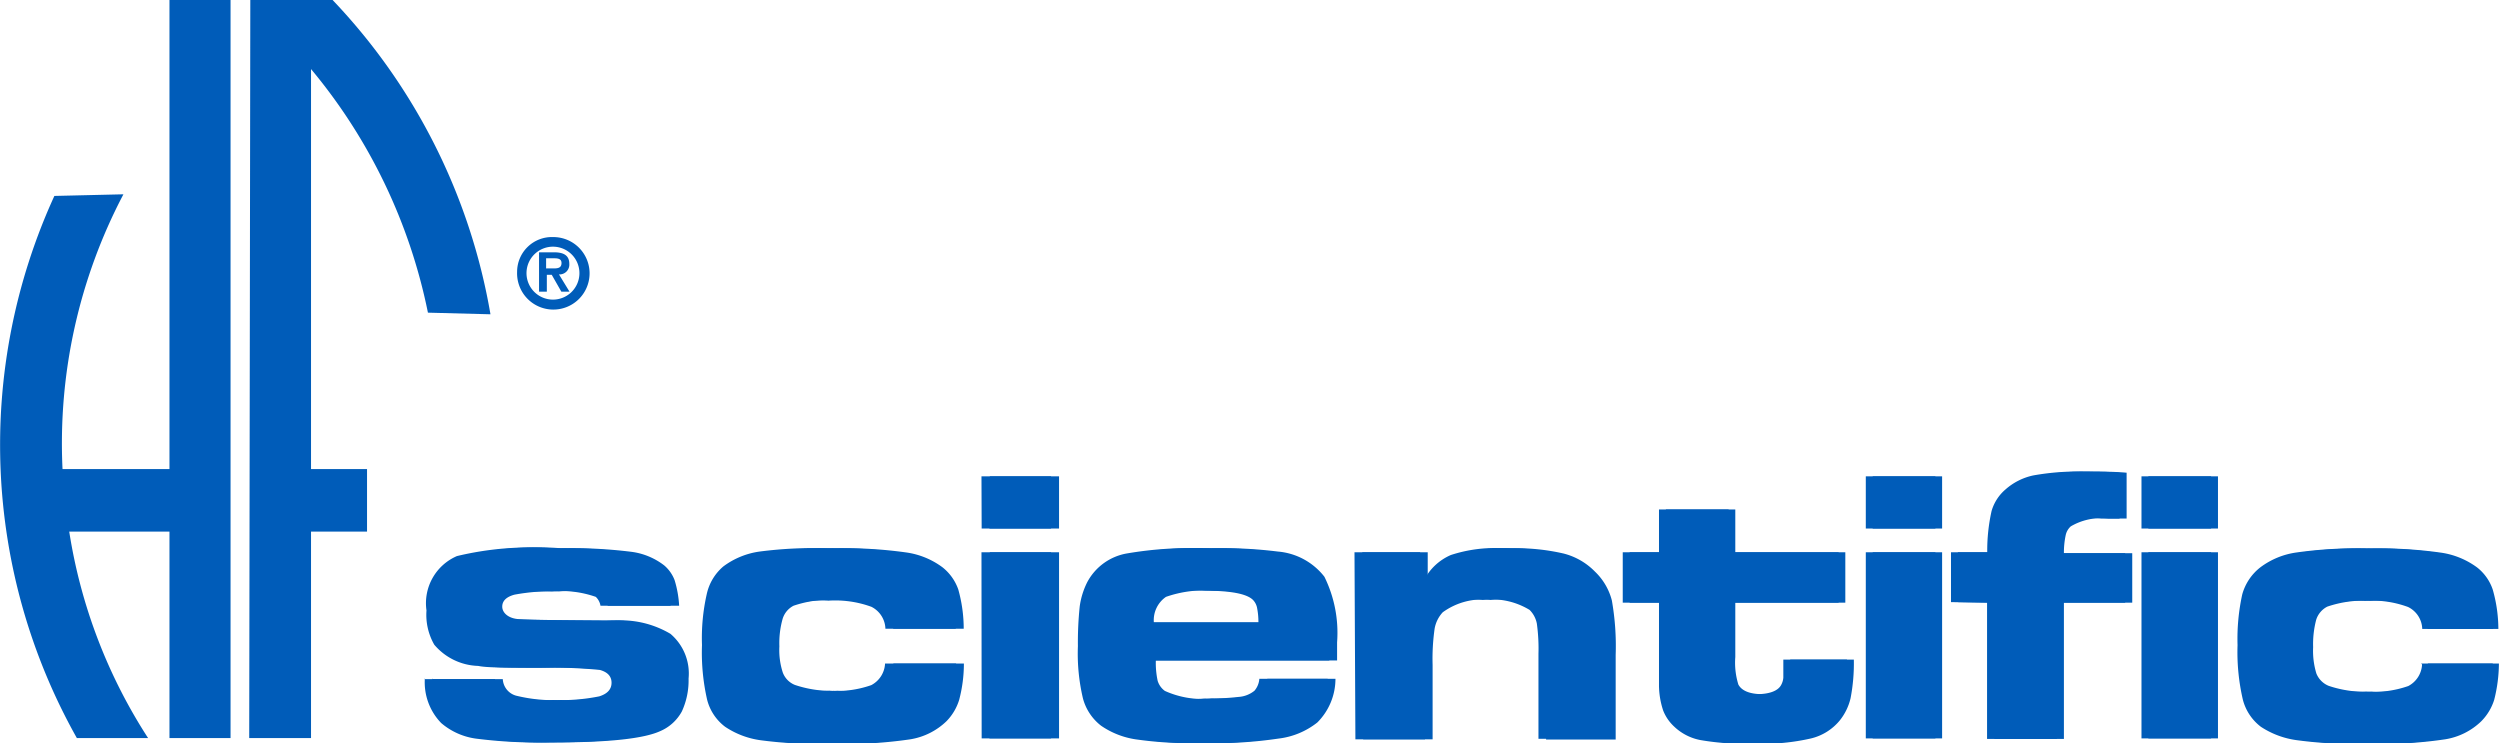 <svg xmlns="http://www.w3.org/2000/svg" xmlns:xlink="http://www.w3.org/1999/xlink" viewBox="0 0 137.93 41"><defs><style>.a{fill:none;}.b{clip-path:url(#a);}.c{fill:#005cb9;fill-rule:evenodd;}</style><clipPath id="a" transform="translate(-5.47 -1.75)"><rect class="a" width="145.77" height="44.75"/></clipPath></defs><g class="b"><path class="c" d="M19.28,1.75h4.54a33.28,33.28,0,0,1,8.71,17.34L29.08,19A30.4,30.4,0,0,0,22.63,5.56V27.63h3.09v3.45H22.63V42.47H19.22Z" transform="translate(-5.47 -1.75)"/><path class="c" d="M8.47,12.56A33,33,0,0,0,9.71,42.47l3.93,0A29.19,29.19,0,0,1,9.29,31.08h5.53V42.47h3.37V1.75H14.82V27.63H8.92a29.51,29.51,0,0,1,3.36-15.16Z" transform="translate(-5.47 -1.75)"/><path class="c" d="M29.3,39.22h3.91a1,1,0,0,0,.73.91,8.6,8.6,0,0,0,2.48.24,10.74,10.74,0,0,0,2.54-.2c.45-.14.67-.39.67-.75s-.21-.59-.65-.71a28,28,0,0,0-3.27-.12c-1.85,0-3,0-3.42-.1a3.33,3.33,0,0,1-2.44-1.17,3.39,3.39,0,0,1-.47-1.89,2.84,2.84,0,0,1,1.67-3A17.38,17.38,0,0,1,36.46,32a26.38,26.38,0,0,1,3.81.19,3.75,3.75,0,0,1,1.84.75,2,2,0,0,1,.58.82,5.92,5.92,0,0,1,.25,1.41H39a.82.82,0,0,0-.27-.49,5.7,5.7,0,0,0-2.41-.3,11.12,11.12,0,0,0-2.47.18c-.44.12-.67.34-.67.66s.31.65.92.69,2.23.06,5.24.08a5.34,5.34,0,0,1,3.12.73,2.87,2.87,0,0,1,1,2.47A4.09,4.09,0,0,1,43.09,41a2.46,2.46,0,0,1-1.2,1.09c-.9.41-2.82.62-5.74.62a26.82,26.82,0,0,1-4-.21,3.8,3.8,0,0,1-1.92-.86,3.27,3.27,0,0,1-.9-2.46Zm25.44-.86h3.91a7.85,7.85,0,0,1-.26,2,2.9,2.9,0,0,1-.7,1.18,3.73,3.73,0,0,1-2,1,24.74,24.74,0,0,1-4.28.25,23.56,23.56,0,0,1-3.55-.2,4.75,4.75,0,0,1-2-.74,2.73,2.73,0,0,1-1-1.51,11.61,11.61,0,0,1-.29-3,11.43,11.43,0,0,1,.26-2.8,2.86,2.86,0,0,1,1-1.49,4.29,4.29,0,0,1,2-.82A23.58,23.58,0,0,1,51.61,32a24.44,24.44,0,0,1,3.86.23,4.37,4.37,0,0,1,2,.82,2.7,2.7,0,0,1,.87,1.22,8.06,8.06,0,0,1,.3,2.17H54.75A1.39,1.39,0,0,0,54,35.19a5.72,5.72,0,0,0-2.37-.34,6.23,6.23,0,0,0-2.38.32,1.21,1.21,0,0,0-.6.72,4.9,4.9,0,0,0-.18,1.52,4,4,0,0,0,.19,1.45,1.18,1.18,0,0,0,.67.68,6.36,6.36,0,0,0,2.36.32A5.82,5.82,0,0,0,54,39.55a1.42,1.42,0,0,0,.76-1.19m5.32-6.14H63.9V42.49H60.06Zm0-4.19H63.9v2.88H60.06ZM75.33,39.2h3.82a3.41,3.41,0,0,1-1,2.41A4.25,4.25,0,0,1,76,42.5a24,24,0,0,1-4.07.25,21.11,21.11,0,0,1-3.43-.21,4.5,4.5,0,0,1-1.9-.75,2.84,2.84,0,0,1-1-1.5,11.29,11.29,0,0,1-.27-2.89,17,17,0,0,1,.1-2.19,4.23,4.23,0,0,1,.41-1.33,3,3,0,0,1,2.22-1.6A20.91,20.91,0,0,1,72.36,32a24.43,24.43,0,0,1,3.61.18,3.64,3.64,0,0,1,2.57,1.39,7,7,0,0,1,.7,3.62c0,.16,0,.51,0,1h-10a4.71,4.71,0,0,0,.1,1.12,1.07,1.07,0,0,0,.4.56,5.05,5.05,0,0,0,2.58.42,15.15,15.15,0,0,0,1.93-.09,1.58,1.58,0,0,0,.87-.34,1.13,1.13,0,0,0,.27-.66Zm0-3.11a4.1,4.1,0,0,0-.08-.83,1,1,0,0,0-.23-.41c-.33-.34-1.22-.51-2.66-.51a6.36,6.36,0,0,0-2.56.34,1.56,1.56,0,0,0-.67,1.41Zm5.3-3.87h3.61v1.57h.2A3,3,0,0,1,86,32.37,7.79,7.79,0,0,1,88.84,32a11.56,11.56,0,0,1,2.9.29,3.69,3.69,0,0,1,1.73,1,3.35,3.35,0,0,1,.93,1.59,14.5,14.5,0,0,1,.21,3v4.67H90.77V37.82a10,10,0,0,0-.09-1.67,1.38,1.38,0,0,0-.4-.75,4,4,0,0,0-2.57-.55,3.72,3.72,0,0,0-2.64.68,1.78,1.78,0,0,0-.45.91,11.81,11.81,0,0,0-.11,2v4.1H80.68Zm16.75-2.36h3.83v2.36h6.07V35h-6.07v3a4.07,4.07,0,0,0,.17,1.52c.19.35.64.53,1.36.53s1.2-.17,1.38-.51a1.22,1.22,0,0,0,.12-.4c0-.13,0-.46,0-1h3.51a10.16,10.16,0,0,1-.18,2.13,3.08,3.08,0,0,1-.59,1.22,2.94,2.94,0,0,1-1.59,1,11.73,11.73,0,0,1-3,.29,14,14,0,0,1-2.74-.2,2.87,2.87,0,0,1-1.46-.75,2.48,2.48,0,0,1-.59-.88,4.21,4.21,0,0,1-.22-1.31c0-.21,0-.76,0-1.66V35h-2V32.22h2Zm11.41,2.36h3.83V42.49h-3.83Zm0-4.19h3.83v2.88h-3.83Zm4.7,6.94V32.22h2a10.67,10.67,0,0,1,.24-2.28,2.55,2.55,0,0,1,.77-1.18,3.37,3.37,0,0,1,1.54-.78,13.86,13.86,0,0,1,2.83-.21c.61,0,1.25,0,1.93.06v2.53c-.49,0-.83,0-1,0a3.33,3.33,0,0,0-2.08.43.9.9,0,0,0-.28.48,4.6,4.6,0,0,0-.1,1h3.77V35h-3.77v7.52h-3.84V35Zm10.51-2.75h3.84V42.49h-3.84Zm0-4.19h3.84v2.88h-3.84Zm15.43,10.33h3.91a8.35,8.35,0,0,1-.26,2,2.92,2.92,0,0,1-.71,1.18,3.7,3.7,0,0,1-2,1,24.53,24.53,0,0,1-4.27.25,23.47,23.47,0,0,1-3.55-.2,4.75,4.75,0,0,1-2-.74,2.68,2.68,0,0,1-1-1.51,11.18,11.18,0,0,1-.29-3,11.43,11.43,0,0,1,.26-2.8,2.84,2.84,0,0,1,.94-1.49,4.38,4.38,0,0,1,2-.82,23.58,23.58,0,0,1,3.83-.22,24.21,24.21,0,0,1,3.85.23,4.41,4.41,0,0,1,2,.82,2.61,2.61,0,0,1,.86,1.22,8,8,0,0,1,.31,2.17h-3.91a1.4,1.4,0,0,0-.78-1.21,5.75,5.75,0,0,0-2.37-.34,6.2,6.2,0,0,0-2.38.32,1.23,1.23,0,0,0-.61.72,5.29,5.29,0,0,0-.17,1.52,4.29,4.29,0,0,0,.18,1.45,1.23,1.23,0,0,0,.68.68,6.34,6.34,0,0,0,2.35.32,5.88,5.88,0,0,0,2.33-.31,1.45,1.45,0,0,0,.76-1.19" transform="translate(-5.47 -1.75)"/><path class="c" d="M28.88,39.22h3.9a1,1,0,0,0,.74.91,8.52,8.52,0,0,0,2.47.24,10.74,10.74,0,0,0,2.54-.2c.45-.14.68-.39.68-.75s-.22-.59-.65-.71a28.31,28.31,0,0,0-3.27-.12c-1.85,0-3,0-3.43-.1a3.3,3.3,0,0,1-2.43-1.17A3.31,3.31,0,0,1,29,35.43a2.83,2.83,0,0,1,1.68-3A17.29,17.29,0,0,1,36,32a26.32,26.32,0,0,1,3.8.19,3.79,3.79,0,0,1,1.85.75,1.94,1.94,0,0,1,.57.82,5.45,5.45,0,0,1,.25,1.41H38.6a.87.87,0,0,0-.26-.49,5.79,5.79,0,0,0-2.42-.3,11.18,11.18,0,0,0-2.47.18q-.66.18-.66.66c0,.42.31.65.92.69s2.22.06,5.23.08a5.34,5.34,0,0,1,3.12.73,2.84,2.84,0,0,1,1,2.47A4.09,4.09,0,0,1,42.66,41a2.46,2.46,0,0,1-1.2,1.09c-.9.41-2.82.62-5.74.62a26.91,26.91,0,0,1-4-.21,3.72,3.72,0,0,1-1.91-.86,3.23,3.23,0,0,1-.9-2.46Zm25.43-.86h3.91a7.85,7.85,0,0,1-.26,2,2.79,2.79,0,0,1-.7,1.18,3.7,3.7,0,0,1-2,1,24.53,24.53,0,0,1-4.27.25,23.72,23.72,0,0,1-3.56-.2,4.65,4.65,0,0,1-1.95-.74,2.7,2.7,0,0,1-1-1.51,11.7,11.7,0,0,1-.28-3,11,11,0,0,1,.26-2.8A2.78,2.78,0,0,1,45.38,33a4.34,4.34,0,0,1,2-.82A23.64,23.64,0,0,1,51.19,32a24.21,24.21,0,0,1,3.85.23,4.46,4.46,0,0,1,2,.82,2.61,2.61,0,0,1,.86,1.22,8.06,8.06,0,0,1,.3,2.17H54.32a1.4,1.4,0,0,0-.77-1.21,5.79,5.79,0,0,0-2.37-.34,6.26,6.26,0,0,0-2.39.32,1.21,1.21,0,0,0-.6.72A4.9,4.9,0,0,0,48,37.41a4,4,0,0,0,.19,1.45,1.17,1.17,0,0,0,.68.68,6.3,6.3,0,0,0,2.35.32,5.79,5.79,0,0,0,2.32-.31,1.42,1.42,0,0,0,.76-1.19m5.32-6.14h3.84V42.49H59.63Zm0-4.19h3.84v2.88H59.63ZM74.9,39.2h3.82a3.45,3.45,0,0,1-1,2.41,4.33,4.33,0,0,1-2.1.89,24,24,0,0,1-4.07.25,21.2,21.2,0,0,1-3.43-.21,4.55,4.55,0,0,1-1.9-.75,2.82,2.82,0,0,1-1-1.5,10.77,10.77,0,0,1-.28-2.89,19.07,19.07,0,0,1,.1-2.19,4.23,4.23,0,0,1,.41-1.33,3.07,3.07,0,0,1,2.22-1.6A21,21,0,0,1,71.93,32a24.68,24.68,0,0,1,3.62.18,3.6,3.6,0,0,1,2.56,1.39,6.93,6.93,0,0,1,.7,3.62c0,.16,0,.51,0,1h-10a4.84,4.84,0,0,0,.09,1.12,1.12,1.12,0,0,0,.4.56,5.07,5.07,0,0,0,2.59.42,15.08,15.08,0,0,0,1.92-.09,1.55,1.55,0,0,0,.87-.34,1.13,1.13,0,0,0,.27-.66Zm0-3.11a4.1,4.1,0,0,0-.08-.83.87.87,0,0,0-.22-.41c-.34-.34-1.23-.51-2.66-.51a6.39,6.39,0,0,0-2.57.34,1.53,1.53,0,0,0-.66,1.41Zm5.3-3.87h3.62v1.57h.2a3,3,0,0,1,1.5-1.42A7.81,7.81,0,0,1,88.42,32a11.41,11.41,0,0,1,2.89.29,3.67,3.67,0,0,1,1.74,1A3.41,3.41,0,0,1,94,34.84a14.5,14.5,0,0,1,.21,3v4.67H90.35V37.82a10,10,0,0,0-.09-1.67,1.44,1.44,0,0,0-.4-.75,4,4,0,0,0-2.58-.55,3.71,3.71,0,0,0-2.63.68,1.72,1.72,0,0,0-.46.91,12.15,12.15,0,0,0-.1,2v4.1H80.25ZM97,29.86h3.84v2.36h6.07V35h-6.07v3a4.15,4.15,0,0,0,.16,1.52c.19.35.65.53,1.36.53s1.2-.17,1.38-.51a1,1,0,0,0,.12-.4c0-.13,0-.46,0-1h3.51a11.1,11.1,0,0,1-.17,2.13,3.1,3.1,0,0,1-.6,1.22,3,3,0,0,1-1.58,1,11.88,11.88,0,0,1-3,.29,14,14,0,0,1-2.74-.2,2.88,2.88,0,0,1-1.45-.75,2.39,2.39,0,0,1-.6-.88A4.53,4.53,0,0,1,97,39.61c0-.21,0-.76,0-1.66V35H95V32.22h2Zm11.41,2.36h3.84V42.49h-3.84Zm0-4.19h3.84v2.88h-3.84Zm4.7,6.94V32.22h2a10,10,0,0,1,.24-2.28,2.46,2.46,0,0,1,.76-1.18,3.37,3.37,0,0,1,1.54-.78,13.91,13.91,0,0,1,2.84-.21c.6,0,1.25,0,1.92.06v2.53c-.49,0-.83,0-1,0a3.35,3.35,0,0,0-2.08.43,1,1,0,0,0-.28.48,4.6,4.6,0,0,0-.1,1h3.77V35h-3.77v7.52H115.1V35Zm10.51-2.75h3.84V42.49h-3.84Zm0-4.19h3.84v2.88h-3.84Zm15.43,10.33H143a8.35,8.35,0,0,1-.26,2,2.9,2.9,0,0,1-.7,1.18,3.73,3.73,0,0,1-2,1,24.66,24.66,0,0,1-4.28.25,23.56,23.56,0,0,1-3.55-.2,4.75,4.75,0,0,1-2-.74,2.73,2.73,0,0,1-1-1.51,11.61,11.61,0,0,1-.29-3,11.43,11.43,0,0,1,.26-2.8,2.86,2.86,0,0,1,1-1.49,4.29,4.29,0,0,1,2-.82,23.58,23.58,0,0,1,3.83-.22,24.21,24.21,0,0,1,3.85.23,4.46,4.46,0,0,1,2,.82,2.76,2.76,0,0,1,.86,1.22,8.06,8.06,0,0,1,.3,2.17h-3.91a1.39,1.39,0,0,0-.78-1.21,5.72,5.72,0,0,0-2.37-.34,6.23,6.23,0,0,0-2.38.32,1.21,1.21,0,0,0-.6.72,4.9,4.9,0,0,0-.18,1.52,4,4,0,0,0,.19,1.45,1.18,1.18,0,0,0,.67.68,6.4,6.4,0,0,0,2.36.32,5.82,5.82,0,0,0,2.32-.31,1.42,1.42,0,0,0,.76-1.19" transform="translate(-5.47 -1.75)"/><path class="c" d="M34,16.75a2,2,0,1,0,2-1.92,1.92,1.92,0,0,0-2,1.92m.52,0a1.46,1.46,0,1,1,1.46,1.53,1.46,1.46,0,0,1-1.46-1.53m.69,1.09h.43v-.93h.27l.53.93h.45l-.58-.95a.54.54,0,0,0,.57-.58c0-.47-.31-.64-.85-.64h-.82ZM35.6,16H36c.2,0,.45,0,.45.26s-.18.3-.43.3H35.6Z" transform="translate(-5.47 -1.75)"/></g></svg>